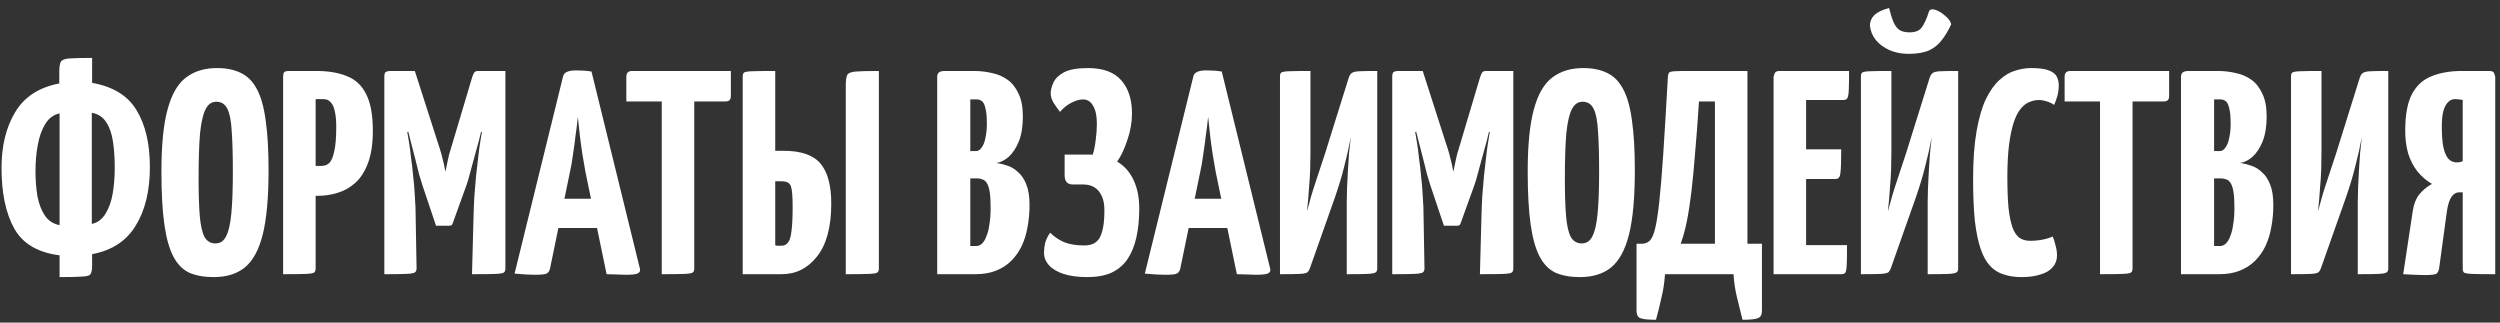 <?xml version="1.0" encoding="UTF-8"?> <svg xmlns="http://www.w3.org/2000/svg" width="310" height="40" viewBox="0 0 310 40" fill="none"><rect x="0" y="0" width="310" height="40" fill="#333333" stroke="none"/><path d="M7.389 34.36V31.66C4.701 31.324 2.829 30.22 1.773 28.348C0.717 26.452 0.189 23.944 0.189 20.824C0.189 18.088 0.753 15.784 1.881 13.912C3.009 12.016 4.833 10.828 7.353 10.348V8.944C7.353 8.344 7.413 7.924 7.533 7.684C7.653 7.444 7.989 7.3 8.541 7.252C9.117 7.204 10.077 7.18 11.421 7.18V10.276C14.013 10.732 15.849 11.86 16.929 13.66C18.033 15.46 18.585 17.812 18.585 20.716C18.585 23.668 17.997 26.092 16.821 27.988C15.669 29.884 13.869 31.06 11.421 31.516V32.956C11.421 33.412 11.361 33.748 11.241 33.964C11.145 34.156 10.821 34.264 10.269 34.288C9.717 34.336 8.757 34.36 7.389 34.36ZM7.389 27.916V14.056C6.645 14.224 6.057 14.656 5.625 15.352C5.193 16.048 4.881 16.912 4.689 17.944C4.497 18.952 4.401 20.056 4.401 21.256C4.401 22.36 4.485 23.404 4.653 24.388C4.845 25.348 5.157 26.14 5.589 26.764C6.021 27.388 6.621 27.772 7.389 27.916ZM11.385 27.772C12.105 27.604 12.669 27.184 13.077 26.512C13.509 25.816 13.809 24.976 13.977 23.992C14.145 22.984 14.229 21.916 14.229 20.788C14.229 19.612 14.157 18.544 14.013 17.584C13.869 16.6 13.593 15.796 13.185 15.172C12.777 14.524 12.177 14.128 11.385 13.984V27.772ZM26.497 34.36C25.321 34.36 24.313 34.18 23.473 33.82C22.657 33.436 21.997 32.764 21.493 31.804C20.989 30.844 20.617 29.512 20.377 27.808C20.137 26.104 20.017 23.92 20.017 21.256C20.017 17.992 20.269 15.436 20.773 13.588C21.277 11.716 22.033 10.396 23.041 9.628C24.073 8.836 25.357 8.44 26.893 8.44C28.069 8.44 29.065 8.644 29.881 9.052C30.697 9.436 31.357 10.108 31.861 11.068C32.365 12.004 32.725 13.288 32.941 14.92C33.181 16.552 33.301 18.616 33.301 21.112C33.301 24.496 33.061 27.148 32.581 29.068C32.101 30.988 31.357 32.356 30.349 33.172C29.365 33.964 28.081 34.36 26.497 34.36ZM26.713 30.184C27.313 30.184 27.757 29.884 28.045 29.284C28.357 28.684 28.573 27.724 28.693 26.404C28.813 25.084 28.873 23.368 28.873 21.256C28.873 19.168 28.825 17.488 28.729 16.216C28.657 14.944 28.477 14.032 28.189 13.48C27.901 12.904 27.445 12.616 26.821 12.616C26.245 12.616 25.801 12.928 25.489 13.552C25.177 14.152 24.949 15.148 24.805 16.54C24.685 17.932 24.625 19.804 24.625 22.156C24.625 24.028 24.673 25.552 24.769 26.728C24.865 27.904 25.057 28.78 25.345 29.356C25.657 29.908 26.113 30.184 26.713 30.184ZM36.295 24.28C35.887 24.28 35.647 24.208 35.575 24.064C35.503 23.92 35.467 23.656 35.467 23.272V9.52C35.467 9.52 35.479 9.4 35.503 9.16C35.527 8.92 35.731 8.8 36.115 8.8H39.211C40.723 8.8 41.995 9.016 43.027 9.448C44.083 9.856 44.875 10.6 45.403 11.68C45.955 12.736 46.231 14.248 46.231 16.216C46.231 17.848 46.027 19.192 45.619 20.248C45.235 21.28 44.707 22.096 44.035 22.696C43.387 23.272 42.655 23.68 41.839 23.92C41.047 24.16 40.231 24.28 39.391 24.28H36.295ZM35.107 34V9.52C35.107 9.256 35.143 9.076 35.215 8.98C35.311 8.86 35.515 8.8 35.827 8.8H38.419C38.779 8.8 38.983 8.92 39.031 9.16C39.103 9.4 39.139 9.52 39.139 9.52V33.28C39.139 33.52 39.079 33.688 38.959 33.784C38.839 33.88 38.503 33.94 37.951 33.964C37.399 33.988 36.451 34 35.107 34ZM39.139 20.572H39.859C40.243 20.572 40.567 20.452 40.831 20.212C41.095 19.948 41.299 19.468 41.443 18.772C41.611 18.076 41.695 17.056 41.695 15.712C41.695 14.944 41.635 14.308 41.515 13.804C41.419 13.3 41.251 12.928 41.011 12.688C40.795 12.424 40.495 12.292 40.111 12.292H39.139V20.572ZM54.066 27.988L52.374 22.948C52.278 22.66 52.146 22.228 51.978 21.652C51.834 21.052 51.666 20.38 51.474 19.636C51.282 18.892 51.09 18.148 50.898 17.404C50.706 16.636 50.526 15.928 50.358 15.28C50.214 14.632 50.094 14.116 49.998 13.732C49.902 13.324 49.854 13.12 49.854 13.12L51.438 8.8L54.282 17.656C54.474 18.208 54.63 18.712 54.75 19.168C54.87 19.624 54.966 20.008 55.038 20.32C55.11 20.632 55.158 20.872 55.182 21.04C55.23 21.208 55.254 21.292 55.254 21.292C55.254 21.292 55.266 21.208 55.29 21.04C55.314 20.872 55.362 20.632 55.434 20.32C55.506 19.984 55.59 19.6 55.686 19.168C55.806 18.736 55.95 18.256 56.118 17.728L58.566 9.52L60.438 13.192C60.438 13.192 60.39 13.384 60.294 13.768C60.198 14.152 60.066 14.668 59.898 15.316C59.754 15.94 59.586 16.636 59.394 17.404C59.202 18.148 58.998 18.892 58.782 19.636C58.59 20.356 58.41 21.016 58.242 21.616C58.098 22.192 57.966 22.636 57.846 22.948L56.118 27.736C56.07 27.904 55.938 27.988 55.722 27.988H54.066ZM47.658 34V9.52C47.658 9.16 47.73 8.956 47.874 8.908C48.018 8.836 48.186 8.8 48.378 8.8H51.438L51.654 15.64L50.502 16.396C50.502 16.396 50.526 16.528 50.574 16.792C50.622 17.032 50.682 17.392 50.754 17.872C50.826 18.328 50.898 18.892 50.97 19.564C51.066 20.212 51.15 20.932 51.222 21.724C51.318 22.516 51.39 23.368 51.438 24.28C51.51 25.192 51.546 26.14 51.546 27.124L51.654 33.28C51.654 33.52 51.582 33.688 51.438 33.784C51.294 33.88 50.934 33.94 50.358 33.964C49.806 33.988 48.906 34 47.658 34ZM58.53 34L58.71 27.16C58.734 26.176 58.77 25.24 58.818 24.352C58.89 23.44 58.962 22.588 59.034 21.796C59.13 20.98 59.214 20.248 59.286 19.6C59.358 18.928 59.43 18.364 59.502 17.908C59.574 17.428 59.634 17.056 59.682 16.792C59.73 16.528 59.754 16.396 59.754 16.396L58.566 15.568V9.52C58.662 9.256 58.746 9.076 58.818 8.98C58.914 8.86 59.07 8.8 59.286 8.8C60.414 8.8 61.206 8.8 61.662 8.8C62.142 8.8 62.43 8.8 62.526 8.8C62.622 8.8 62.67 8.8 62.67 8.8V33.28C62.67 33.52 62.61 33.688 62.49 33.784C62.37 33.88 62.022 33.94 61.446 33.964C60.894 33.988 59.922 34 58.53 34ZM66.362 34.072C66.098 34.072 65.726 34.06 65.246 34.036C64.766 34.012 64.286 33.976 63.806 33.928L69.818 9.484C69.914 8.98 70.454 8.728 71.438 8.728C71.774 8.728 72.11 8.74 72.446 8.764C72.806 8.788 73.106 8.824 73.346 8.872L79.358 33.352C79.406 33.592 79.322 33.772 79.106 33.892C78.89 34.012 78.374 34.072 77.558 34.072C77.294 34.072 76.97 34.06 76.586 34.036C76.202 34.036 75.746 34.024 75.218 34L72.59 21.292C72.47 20.644 72.35 19.948 72.23 19.204C72.11 18.436 72.002 17.644 71.906 16.828C71.81 16.012 71.726 15.232 71.654 14.488C71.582 15.232 71.486 16.012 71.366 16.828C71.27 17.644 71.162 18.436 71.042 19.204C70.946 19.948 70.826 20.644 70.682 21.292L68.198 33.316C68.15 33.556 68.03 33.748 67.838 33.892C67.67 34.012 67.178 34.072 66.362 34.072ZM67.91 28.276V24.64H76.046V28.276H67.91ZM82.057 34V9.16C82.057 9.16 82.081 9.16 82.129 9.16C82.201 9.16 82.417 9.16 82.777 9.16H85.369C85.729 9.16 85.933 9.16 85.981 9.16C86.053 9.16 86.089 9.16 86.089 9.16V33.28C86.089 33.52 86.029 33.688 85.909 33.784C85.789 33.88 85.441 33.94 84.865 33.964C84.313 33.988 83.377 34 82.057 34ZM77.665 12.58V9.52C77.665 9.04 77.905 8.8 78.385 8.8H90.625V11.86C90.625 12.148 90.565 12.34 90.445 12.436C90.349 12.532 90.169 12.58 89.905 12.58H77.665ZM92.097 34V9.52C92.097 9.28 92.144 9.112 92.24 9.016C92.337 8.92 92.66 8.86 93.213 8.836C93.788 8.812 94.76 8.8 96.129 8.8V18.7H97.172C99.332 18.7 100.856 19.228 101.744 20.284C102.632 21.34 103.076 22.996 103.076 25.252C103.076 28.132 102.488 30.316 101.312 31.804C100.16 33.268 98.697 34 96.921 34H92.097ZM96.885 30.472C97.245 30.472 97.52 30.34 97.713 30.076C97.928 29.812 98.073 29.332 98.144 28.636C98.24 27.94 98.288 26.944 98.288 25.648C98.288 24.352 98.216 23.5 98.073 23.092C97.928 22.684 97.556 22.48 96.957 22.48H96.129V30.4C96.201 30.424 96.26 30.448 96.308 30.472C96.38 30.472 96.465 30.472 96.561 30.472C96.656 30.472 96.764 30.472 96.885 30.472ZM104.876 34V10.564C104.876 9.964 104.936 9.544 105.056 9.304C105.176 9.064 105.524 8.92 106.1 8.872C106.676 8.824 107.636 8.8 108.98 8.8V33.28C108.98 33.52 108.92 33.688 108.8 33.784C108.68 33.88 108.332 33.94 107.756 33.964C107.204 33.988 106.244 34 104.876 34ZM116.214 34V9.52C116.214 9.28 116.286 9.1 116.43 8.98C116.574 8.86 116.838 8.8 117.222 8.8H120.75C121.518 8.8 122.262 8.884 122.982 9.052C123.702 9.196 124.35 9.472 124.926 9.88C125.502 10.288 125.958 10.864 126.294 11.608C126.654 12.328 126.834 13.276 126.834 14.452C126.834 15.676 126.666 16.708 126.33 17.548C125.994 18.364 125.574 19 125.07 19.456C124.566 19.888 124.05 20.14 123.522 20.212C123.954 20.26 124.41 20.368 124.89 20.536C125.37 20.68 125.814 20.944 126.222 21.328C126.654 21.688 127.002 22.204 127.266 22.876C127.53 23.524 127.662 24.376 127.662 25.432C127.662 26.392 127.578 27.304 127.41 28.168C127.266 29.008 127.026 29.788 126.69 30.508C126.354 31.204 125.922 31.816 125.394 32.344C124.866 32.872 124.23 33.28 123.486 33.568C122.766 33.856 121.914 34 120.93 34H116.214ZM120.318 30.508H121.038C121.326 30.508 121.578 30.4 121.794 30.184C122.01 29.968 122.19 29.656 122.334 29.248C122.502 28.84 122.622 28.348 122.694 27.772C122.79 27.196 122.838 26.536 122.838 25.792C122.838 24.976 122.802 24.328 122.73 23.848C122.658 23.368 122.55 23.008 122.406 22.768C122.262 22.504 122.082 22.336 121.866 22.264C121.65 22.168 121.398 22.12 121.11 22.12H120.318V30.508ZM120.318 18.736H121.002C121.29 18.736 121.53 18.592 121.722 18.304C121.938 18.016 122.094 17.62 122.19 17.116C122.31 16.588 122.37 15.988 122.37 15.316C122.37 14.476 122.31 13.84 122.19 13.408C122.094 12.976 121.95 12.688 121.758 12.544C121.566 12.4 121.362 12.328 121.146 12.328H120.318V18.736ZM134.822 34.36C133.67 34.36 132.686 34.228 131.87 33.964C131.078 33.7 130.478 33.34 130.07 32.884C129.662 32.428 129.458 31.912 129.458 31.336C129.458 30.928 129.506 30.52 129.602 30.112C129.722 29.704 129.926 29.284 130.214 28.852C130.718 29.356 131.306 29.752 131.978 30.04C132.65 30.304 133.466 30.436 134.426 30.436C134.882 30.436 135.266 30.364 135.578 30.22C135.914 30.052 136.178 29.8 136.37 29.464C136.562 29.104 136.706 28.648 136.802 28.096C136.898 27.544 136.946 26.86 136.946 26.044C136.946 25.348 136.838 24.772 136.622 24.316C136.406 23.836 136.106 23.476 135.722 23.236C135.338 22.996 134.87 22.876 134.318 22.876H133.022C132.35 22.876 132.014 22.492 132.014 21.724V19.168H135.506C135.674 18.616 135.794 18.016 135.866 17.368C135.962 16.696 136.01 16.012 136.01 15.316C136.01 14.356 135.854 13.624 135.542 13.12C135.254 12.592 134.834 12.328 134.282 12.328C133.874 12.328 133.406 12.46 132.878 12.724C132.35 12.988 131.87 13.372 131.438 13.876C131.126 13.468 130.85 13.072 130.61 12.688C130.394 12.304 130.286 11.92 130.286 11.536C130.286 11.176 130.394 10.756 130.61 10.276C130.826 9.772 131.258 9.34 131.906 8.98C132.578 8.62 133.586 8.44 134.93 8.44C136.778 8.44 138.146 8.944 139.034 9.952C139.922 10.96 140.366 12.328 140.366 14.056C140.366 15.16 140.174 16.264 139.79 17.368C139.43 18.472 139.01 19.36 138.53 20.032C139.442 20.584 140.126 21.364 140.582 22.372C141.038 23.356 141.266 24.508 141.266 25.828C141.266 27.196 141.146 28.408 140.906 29.464C140.666 30.52 140.294 31.42 139.79 32.164C139.286 32.884 138.626 33.436 137.81 33.82C136.994 34.18 135.998 34.36 134.822 34.36ZM144.515 34.072C144.251 34.072 143.879 34.06 143.399 34.036C142.919 34.012 142.439 33.976 141.959 33.928L147.971 9.484C148.067 8.98 148.607 8.728 149.591 8.728C149.927 8.728 150.263 8.74 150.599 8.764C150.959 8.788 151.259 8.824 151.499 8.872L157.511 33.352C157.559 33.592 157.475 33.772 157.259 33.892C157.043 34.012 156.527 34.072 155.711 34.072C155.447 34.072 155.123 34.06 154.739 34.036C154.355 34.036 153.899 34.024 153.371 34L150.743 21.292C150.623 20.644 150.503 19.948 150.383 19.204C150.263 18.436 150.155 17.644 150.059 16.828C149.963 16.012 149.879 15.232 149.807 14.488C149.735 15.232 149.639 16.012 149.519 16.828C149.423 17.644 149.315 18.436 149.195 19.204C149.099 19.948 148.979 20.644 148.835 21.292L146.351 33.316C146.303 33.556 146.183 33.748 145.991 33.892C145.823 34.012 145.331 34.072 144.515 34.072ZM146.063 28.276V24.64H154.199V28.276H146.063ZM158.718 34V9.484C158.718 9.244 158.766 9.088 158.862 9.016C158.958 8.92 159.258 8.86 159.762 8.836C160.29 8.812 161.202 8.8 162.498 8.8V18.844C162.498 19.588 162.486 20.32 162.462 21.04C162.438 21.736 162.39 22.492 162.318 23.308C162.27 24.124 162.186 25.096 162.066 26.224C162.402 24.904 162.762 23.68 163.146 22.552C163.53 21.4 163.914 20.236 164.298 19.06L167.214 9.736C167.31 9.424 167.43 9.208 167.574 9.088C167.742 8.944 168.054 8.86 168.51 8.836C168.99 8.812 169.746 8.8 170.778 8.8V33.316C170.778 33.532 170.706 33.688 170.562 33.784C170.418 33.88 170.082 33.94 169.554 33.964C169.026 33.988 168.174 34 166.998 34V25.072C166.998 24.568 167.01 23.98 167.034 23.308C167.058 22.612 167.094 21.892 167.142 21.148C167.19 20.404 167.238 19.672 167.286 18.952C167.358 18.232 167.43 17.584 167.502 17.008C167.262 18.28 166.986 19.504 166.674 20.68C166.386 21.856 165.99 23.164 165.486 24.604L162.498 33.064C162.402 33.376 162.282 33.604 162.138 33.748C161.994 33.868 161.67 33.94 161.166 33.964C160.686 33.988 159.87 34 158.718 34ZM179.047 27.988L177.355 22.948C177.259 22.66 177.127 22.228 176.959 21.652C176.815 21.052 176.647 20.38 176.455 19.636C176.263 18.892 176.071 18.148 175.879 17.404C175.687 16.636 175.507 15.928 175.339 15.28C175.195 14.632 175.075 14.116 174.979 13.732C174.883 13.324 174.835 13.12 174.835 13.12L176.419 8.8L179.263 17.656C179.455 18.208 179.611 18.712 179.731 19.168C179.851 19.624 179.947 20.008 180.019 20.32C180.091 20.632 180.139 20.872 180.163 21.04C180.211 21.208 180.235 21.292 180.235 21.292C180.235 21.292 180.247 21.208 180.271 21.04C180.295 20.872 180.343 20.632 180.415 20.32C180.487 19.984 180.571 19.6 180.667 19.168C180.787 18.736 180.931 18.256 181.099 17.728L183.547 9.52L185.419 13.192C185.419 13.192 185.371 13.384 185.275 13.768C185.179 14.152 185.047 14.668 184.879 15.316C184.735 15.94 184.567 16.636 184.375 17.404C184.183 18.148 183.979 18.892 183.763 19.636C183.571 20.356 183.391 21.016 183.223 21.616C183.079 22.192 182.947 22.636 182.827 22.948L181.099 27.736C181.051 27.904 180.919 27.988 180.703 27.988H179.047ZM172.639 34V9.52C172.639 9.16 172.711 8.956 172.855 8.908C172.999 8.836 173.167 8.8 173.359 8.8H176.419L176.635 15.64L175.483 16.396C175.483 16.396 175.507 16.528 175.555 16.792C175.603 17.032 175.663 17.392 175.735 17.872C175.807 18.328 175.879 18.892 175.951 19.564C176.047 20.212 176.131 20.932 176.203 21.724C176.299 22.516 176.371 23.368 176.419 24.28C176.491 25.192 176.527 26.14 176.527 27.124L176.635 33.28C176.635 33.52 176.563 33.688 176.419 33.784C176.275 33.88 175.915 33.94 175.339 33.964C174.787 33.988 173.887 34 172.639 34ZM183.511 34L183.691 27.16C183.715 26.176 183.751 25.24 183.799 24.352C183.871 23.44 183.943 22.588 184.015 21.796C184.111 20.98 184.195 20.248 184.267 19.6C184.339 18.928 184.411 18.364 184.483 17.908C184.555 17.428 184.615 17.056 184.663 16.792C184.711 16.528 184.735 16.396 184.735 16.396L183.547 15.568V9.52C183.643 9.256 183.727 9.076 183.799 8.98C183.895 8.86 184.051 8.8 184.267 8.8C185.395 8.8 186.187 8.8 186.643 8.8C187.123 8.8 187.411 8.8 187.507 8.8C187.603 8.8 187.651 8.8 187.651 8.8V33.28C187.651 33.52 187.591 33.688 187.471 33.784C187.351 33.88 187.003 33.94 186.427 33.964C185.875 33.988 184.903 34 183.511 34ZM195.915 34.36C194.739 34.36 193.731 34.18 192.891 33.82C192.075 33.436 191.415 32.764 190.911 31.804C190.407 30.844 190.035 29.512 189.795 27.808C189.555 26.104 189.435 23.92 189.435 21.256C189.435 17.992 189.687 15.436 190.191 13.588C190.695 11.716 191.451 10.396 192.459 9.628C193.491 8.836 194.775 8.44 196.311 8.44C197.487 8.44 198.483 8.644 199.299 9.052C200.115 9.436 200.775 10.108 201.279 11.068C201.783 12.004 202.143 13.288 202.359 14.92C202.599 16.552 202.719 18.616 202.719 21.112C202.719 24.496 202.479 27.148 201.999 29.068C201.519 30.988 200.775 32.356 199.767 33.172C198.783 33.964 197.499 34.36 195.915 34.36ZM196.131 30.184C196.731 30.184 197.175 29.884 197.463 29.284C197.775 28.684 197.991 27.724 198.111 26.404C198.231 25.084 198.291 23.368 198.291 21.256C198.291 19.168 198.243 17.488 198.147 16.216C198.075 14.944 197.895 14.032 197.607 13.48C197.319 12.904 196.863 12.616 196.239 12.616C195.663 12.616 195.219 12.928 194.907 13.552C194.595 14.152 194.367 15.148 194.223 16.54C194.103 17.932 194.043 19.804 194.043 22.156C194.043 24.028 194.091 25.552 194.187 26.728C194.283 27.904 194.475 28.78 194.763 29.356C195.075 29.908 195.531 30.184 196.131 30.184ZM205.343 39.652C204.335 39.652 203.675 39.58 203.363 39.436C203.075 39.316 202.931 39.004 202.931 38.5V30.22H203.615C203.951 30.22 204.251 30.112 204.515 29.896C204.779 29.68 205.007 29.212 205.199 28.492C205.391 27.748 205.571 26.632 205.739 25.144C205.907 23.632 206.075 21.616 206.243 19.096C206.411 16.552 206.603 13.36 206.819 9.52C206.843 9.28 206.891 9.112 206.963 9.016C207.035 8.92 207.251 8.86 207.611 8.836C207.971 8.812 208.571 8.8 209.411 8.8H216.683V30.22H218.483V38.5C218.483 39.004 218.327 39.316 218.015 39.436C217.727 39.58 217.079 39.652 216.071 39.652C215.831 38.692 215.603 37.768 215.387 36.88C215.171 36.016 215.027 35.056 214.955 34H206.459C206.387 35.056 206.243 36.016 206.027 36.88C205.835 37.768 205.607 38.692 205.343 39.652ZM208.403 30.22H212.651V12.58H210.671C210.527 14.908 210.371 16.996 210.203 18.844C210.059 20.692 209.903 22.336 209.735 23.776C209.567 25.192 209.375 26.428 209.159 27.484C208.943 28.54 208.691 29.452 208.403 30.22ZM219.924 34V9.52C219.924 9.52 219.96 9.4 220.032 9.16C220.104 8.92 220.308 8.8 220.644 8.8H229.284C229.284 9.88 229.272 10.672 229.248 11.176C229.224 11.68 229.164 12.016 229.068 12.184C228.972 12.328 228.804 12.4 228.564 12.4H223.956V30.4H229.032C229.032 31.528 229.02 32.344 228.996 32.848C228.972 33.352 228.912 33.676 228.816 33.82C228.72 33.94 228.552 34 228.312 34H219.924ZM220.212 22.192V18.52H228.312C228.312 20.032 228.276 21.028 228.204 21.508C228.156 21.964 227.964 22.192 227.628 22.192H220.212ZM230.753 34V9.484C230.753 9.244 230.801 9.088 230.897 9.016C230.993 8.92 231.293 8.86 231.797 8.836C232.325 8.812 233.237 8.8 234.533 8.8V18.844C234.533 19.588 234.521 20.32 234.497 21.04C234.473 21.736 234.425 22.492 234.353 23.308C234.305 24.124 234.221 25.096 234.101 26.224C234.437 24.904 234.797 23.68 235.181 22.552C235.565 21.4 235.949 20.236 236.333 19.06L239.249 9.736C239.345 9.424 239.465 9.208 239.609 9.088C239.777 8.944 240.089 8.86 240.545 8.836C241.025 8.812 241.781 8.8 242.813 8.8V33.316C242.813 33.532 242.741 33.688 242.597 33.784C242.453 33.88 242.117 33.94 241.589 33.964C241.061 33.988 240.209 34 239.033 34V25.072C239.033 24.568 239.045 23.98 239.069 23.308C239.093 22.612 239.129 21.892 239.177 21.148C239.225 20.404 239.273 19.672 239.321 18.952C239.393 18.232 239.465 17.584 239.537 17.008C239.297 18.28 239.021 19.504 238.709 20.68C238.421 21.856 238.025 23.164 237.521 24.604L234.533 33.064C234.437 33.376 234.317 33.604 234.173 33.748C234.029 33.868 233.705 33.94 233.201 33.964C232.721 33.988 231.905 34 230.753 34ZM236.657 6.676C235.769 6.676 234.977 6.52 234.281 6.208C233.585 5.896 233.021 5.476 232.589 4.948C232.181 4.42 231.941 3.832 231.869 3.184C231.869 2.68 232.049 2.248 232.409 1.888C232.769 1.528 233.381 1.228 234.245 0.988C234.413 1.684 234.593 2.26 234.785 2.716C234.977 3.172 235.229 3.508 235.541 3.724C235.853 3.916 236.273 4.012 236.801 4.012C237.545 4.012 238.061 3.784 238.349 3.328C238.661 2.872 238.937 2.248 239.177 1.456C239.273 1.168 239.525 1.084 239.933 1.204C240.341 1.324 240.749 1.564 241.157 1.924C241.589 2.26 241.853 2.62 241.949 3.004C241.613 3.748 241.229 4.396 240.797 4.948C240.389 5.5 239.861 5.932 239.213 6.244C238.565 6.532 237.713 6.676 236.657 6.676ZM250.677 34.36C249.861 34.36 249.129 34.252 248.481 34.036C247.833 33.844 247.269 33.496 246.789 32.992C246.309 32.488 245.913 31.78 245.601 30.868C245.289 29.956 245.049 28.792 244.881 27.376C244.737 25.96 244.665 24.244 244.665 22.228C244.665 19.876 244.809 17.884 245.097 16.252C245.385 14.62 245.769 13.3 246.249 12.292C246.753 11.26 247.317 10.468 247.941 9.916C248.565 9.34 249.213 8.956 249.885 8.764C250.557 8.548 251.217 8.44 251.865 8.44C252.897 8.44 253.653 8.548 254.133 8.764C254.613 8.956 254.925 9.22 255.069 9.556C255.213 9.868 255.285 10.204 255.285 10.564C255.285 11.044 255.225 11.5 255.105 11.932C254.985 12.34 254.853 12.7 254.709 13.012C254.565 12.892 254.397 12.796 254.205 12.724C254.013 12.628 253.797 12.556 253.557 12.508C253.341 12.436 253.101 12.4 252.837 12.4C252.429 12.4 252.033 12.484 251.649 12.652C251.265 12.796 250.905 13.072 250.569 13.48C250.233 13.888 249.945 14.452 249.705 15.172C249.465 15.892 249.273 16.804 249.129 17.908C248.985 19.012 248.913 20.344 248.913 21.904C248.913 23.464 248.961 24.76 249.057 25.792C249.177 26.824 249.345 27.64 249.561 28.24C249.777 28.816 250.065 29.236 250.425 29.5C250.785 29.74 251.217 29.86 251.721 29.86C252.273 29.86 252.789 29.812 253.269 29.716C253.773 29.62 254.193 29.488 254.529 29.32C254.673 29.632 254.793 30.004 254.889 30.436C255.009 30.844 255.069 31.264 255.069 31.696C255.069 32.248 254.889 32.728 254.529 33.136C254.193 33.544 253.689 33.844 253.017 34.036C252.369 34.252 251.589 34.36 250.677 34.36ZM260.404 34V9.16C260.404 9.16 260.428 9.16 260.476 9.16C260.548 9.16 260.764 9.16 261.124 9.16H263.716C264.076 9.16 264.28 9.16 264.328 9.16C264.4 9.16 264.436 9.16 264.436 9.16V33.28C264.436 33.52 264.376 33.688 264.256 33.784C264.136 33.88 263.788 33.94 263.212 33.964C262.66 33.988 261.724 34 260.404 34ZM256.012 12.58V9.52C256.012 9.04 256.252 8.8 256.732 8.8H268.972V11.86C268.972 12.148 268.912 12.34 268.792 12.436C268.696 12.532 268.516 12.58 268.252 12.58H256.012ZM270.444 34V9.52C270.444 9.28 270.516 9.1 270.66 8.98C270.804 8.86 271.068 8.8 271.452 8.8H274.98C275.748 8.8 276.492 8.884 277.212 9.052C277.932 9.196 278.58 9.472 279.156 9.88C279.732 10.288 280.188 10.864 280.524 11.608C280.884 12.328 281.064 13.276 281.064 14.452C281.064 15.676 280.896 16.708 280.56 17.548C280.224 18.364 279.804 19 279.3 19.456C278.796 19.888 278.28 20.14 277.752 20.212C278.184 20.26 278.64 20.368 279.12 20.536C279.6 20.68 280.044 20.944 280.452 21.328C280.884 21.688 281.232 22.204 281.496 22.876C281.76 23.524 281.892 24.376 281.892 25.432C281.892 26.392 281.808 27.304 281.64 28.168C281.496 29.008 281.256 29.788 280.92 30.508C280.584 31.204 280.152 31.816 279.624 32.344C279.096 32.872 278.46 33.28 277.716 33.568C276.996 33.856 276.144 34 275.16 34H270.444ZM274.548 30.508H275.268C275.556 30.508 275.808 30.4 276.024 30.184C276.24 29.968 276.42 29.656 276.564 29.248C276.732 28.84 276.852 28.348 276.924 27.772C277.02 27.196 277.068 26.536 277.068 25.792C277.068 24.976 277.032 24.328 276.96 23.848C276.888 23.368 276.78 23.008 276.636 22.768C276.492 22.504 276.312 22.336 276.096 22.264C275.88 22.168 275.628 22.12 275.34 22.12H274.548V30.508ZM274.548 18.736H275.232C275.52 18.736 275.76 18.592 275.952 18.304C276.168 18.016 276.324 17.62 276.42 17.116C276.54 16.588 276.6 15.988 276.6 15.316C276.6 14.476 276.54 13.84 276.42 13.408C276.324 12.976 276.18 12.688 275.988 12.544C275.796 12.4 275.592 12.328 275.376 12.328H274.548V18.736ZM284.085 34V9.484C284.085 9.244 284.133 9.088 284.229 9.016C284.325 8.92 284.625 8.86 285.129 8.836C285.657 8.812 286.569 8.8 287.865 8.8V18.844C287.865 19.588 287.853 20.32 287.829 21.04C287.805 21.736 287.757 22.492 287.685 23.308C287.637 24.124 287.553 25.096 287.433 26.224C287.769 24.904 288.129 23.68 288.513 22.552C288.897 21.4 289.281 20.236 289.665 19.06L292.581 9.736C292.677 9.424 292.797 9.208 292.941 9.088C293.109 8.944 293.421 8.86 293.877 8.836C294.357 8.812 295.113 8.8 296.145 8.8V33.316C296.145 33.532 296.073 33.688 295.929 33.784C295.785 33.88 295.449 33.94 294.921 33.964C294.393 33.988 293.541 34 292.365 34V25.072C292.365 24.568 292.377 23.98 292.401 23.308C292.425 22.612 292.461 21.892 292.509 21.148C292.557 20.404 292.605 19.672 292.653 18.952C292.725 18.232 292.797 17.584 292.869 17.008C292.629 18.28 292.353 19.504 292.041 20.68C291.753 21.856 291.357 23.164 290.853 24.604L287.865 33.064C287.769 33.376 287.649 33.604 287.505 33.748C287.361 33.868 287.037 33.94 286.533 33.964C286.053 33.988 285.237 34 284.085 34ZM297.997 34L299.185 26.152C299.305 25.336 299.557 24.676 299.941 24.172C300.349 23.644 300.889 23.188 301.561 22.804C300.865 22.396 300.265 21.88 299.761 21.256C299.257 20.608 298.873 19.864 298.609 19.024C298.369 18.16 298.249 17.224 298.249 16.216C298.249 14.248 298.525 12.736 299.077 11.68C299.653 10.6 300.469 9.856 301.525 9.448C302.581 9.016 303.841 8.8 305.305 8.8H308.689C309.049 8.8 309.253 8.92 309.301 9.16C309.373 9.4 309.409 9.52 309.409 9.52V34C308.041 34 307.081 33.988 306.529 33.964C305.977 33.94 305.641 33.88 305.521 33.784C305.425 33.688 305.377 33.52 305.377 33.28V23.848H304.945C304.561 23.848 304.237 24.04 303.973 24.424C303.709 24.808 303.517 25.444 303.397 26.332L302.461 33.208C302.413 33.544 302.305 33.784 302.137 33.928C301.969 34.048 301.465 34.108 300.625 34.108C300.313 34.108 299.905 34.096 299.401 34.072C298.921 34.048 298.453 34.024 297.997 34ZM304.657 20.14C304.777 20.14 304.897 20.128 305.017 20.104C305.137 20.08 305.257 20.044 305.377 19.996V12.4C305.209 12.352 305.041 12.328 304.873 12.328C304.729 12.304 304.573 12.292 304.405 12.292C304.069 12.292 303.781 12.424 303.541 12.688C303.301 12.928 303.109 13.3 302.965 13.804C302.845 14.308 302.785 14.944 302.785 15.712C302.785 16.72 302.845 17.548 302.965 18.196C303.109 18.844 303.313 19.336 303.577 19.672C303.865 19.984 304.225 20.14 304.657 20.14Z" fill="white"></path></svg> 